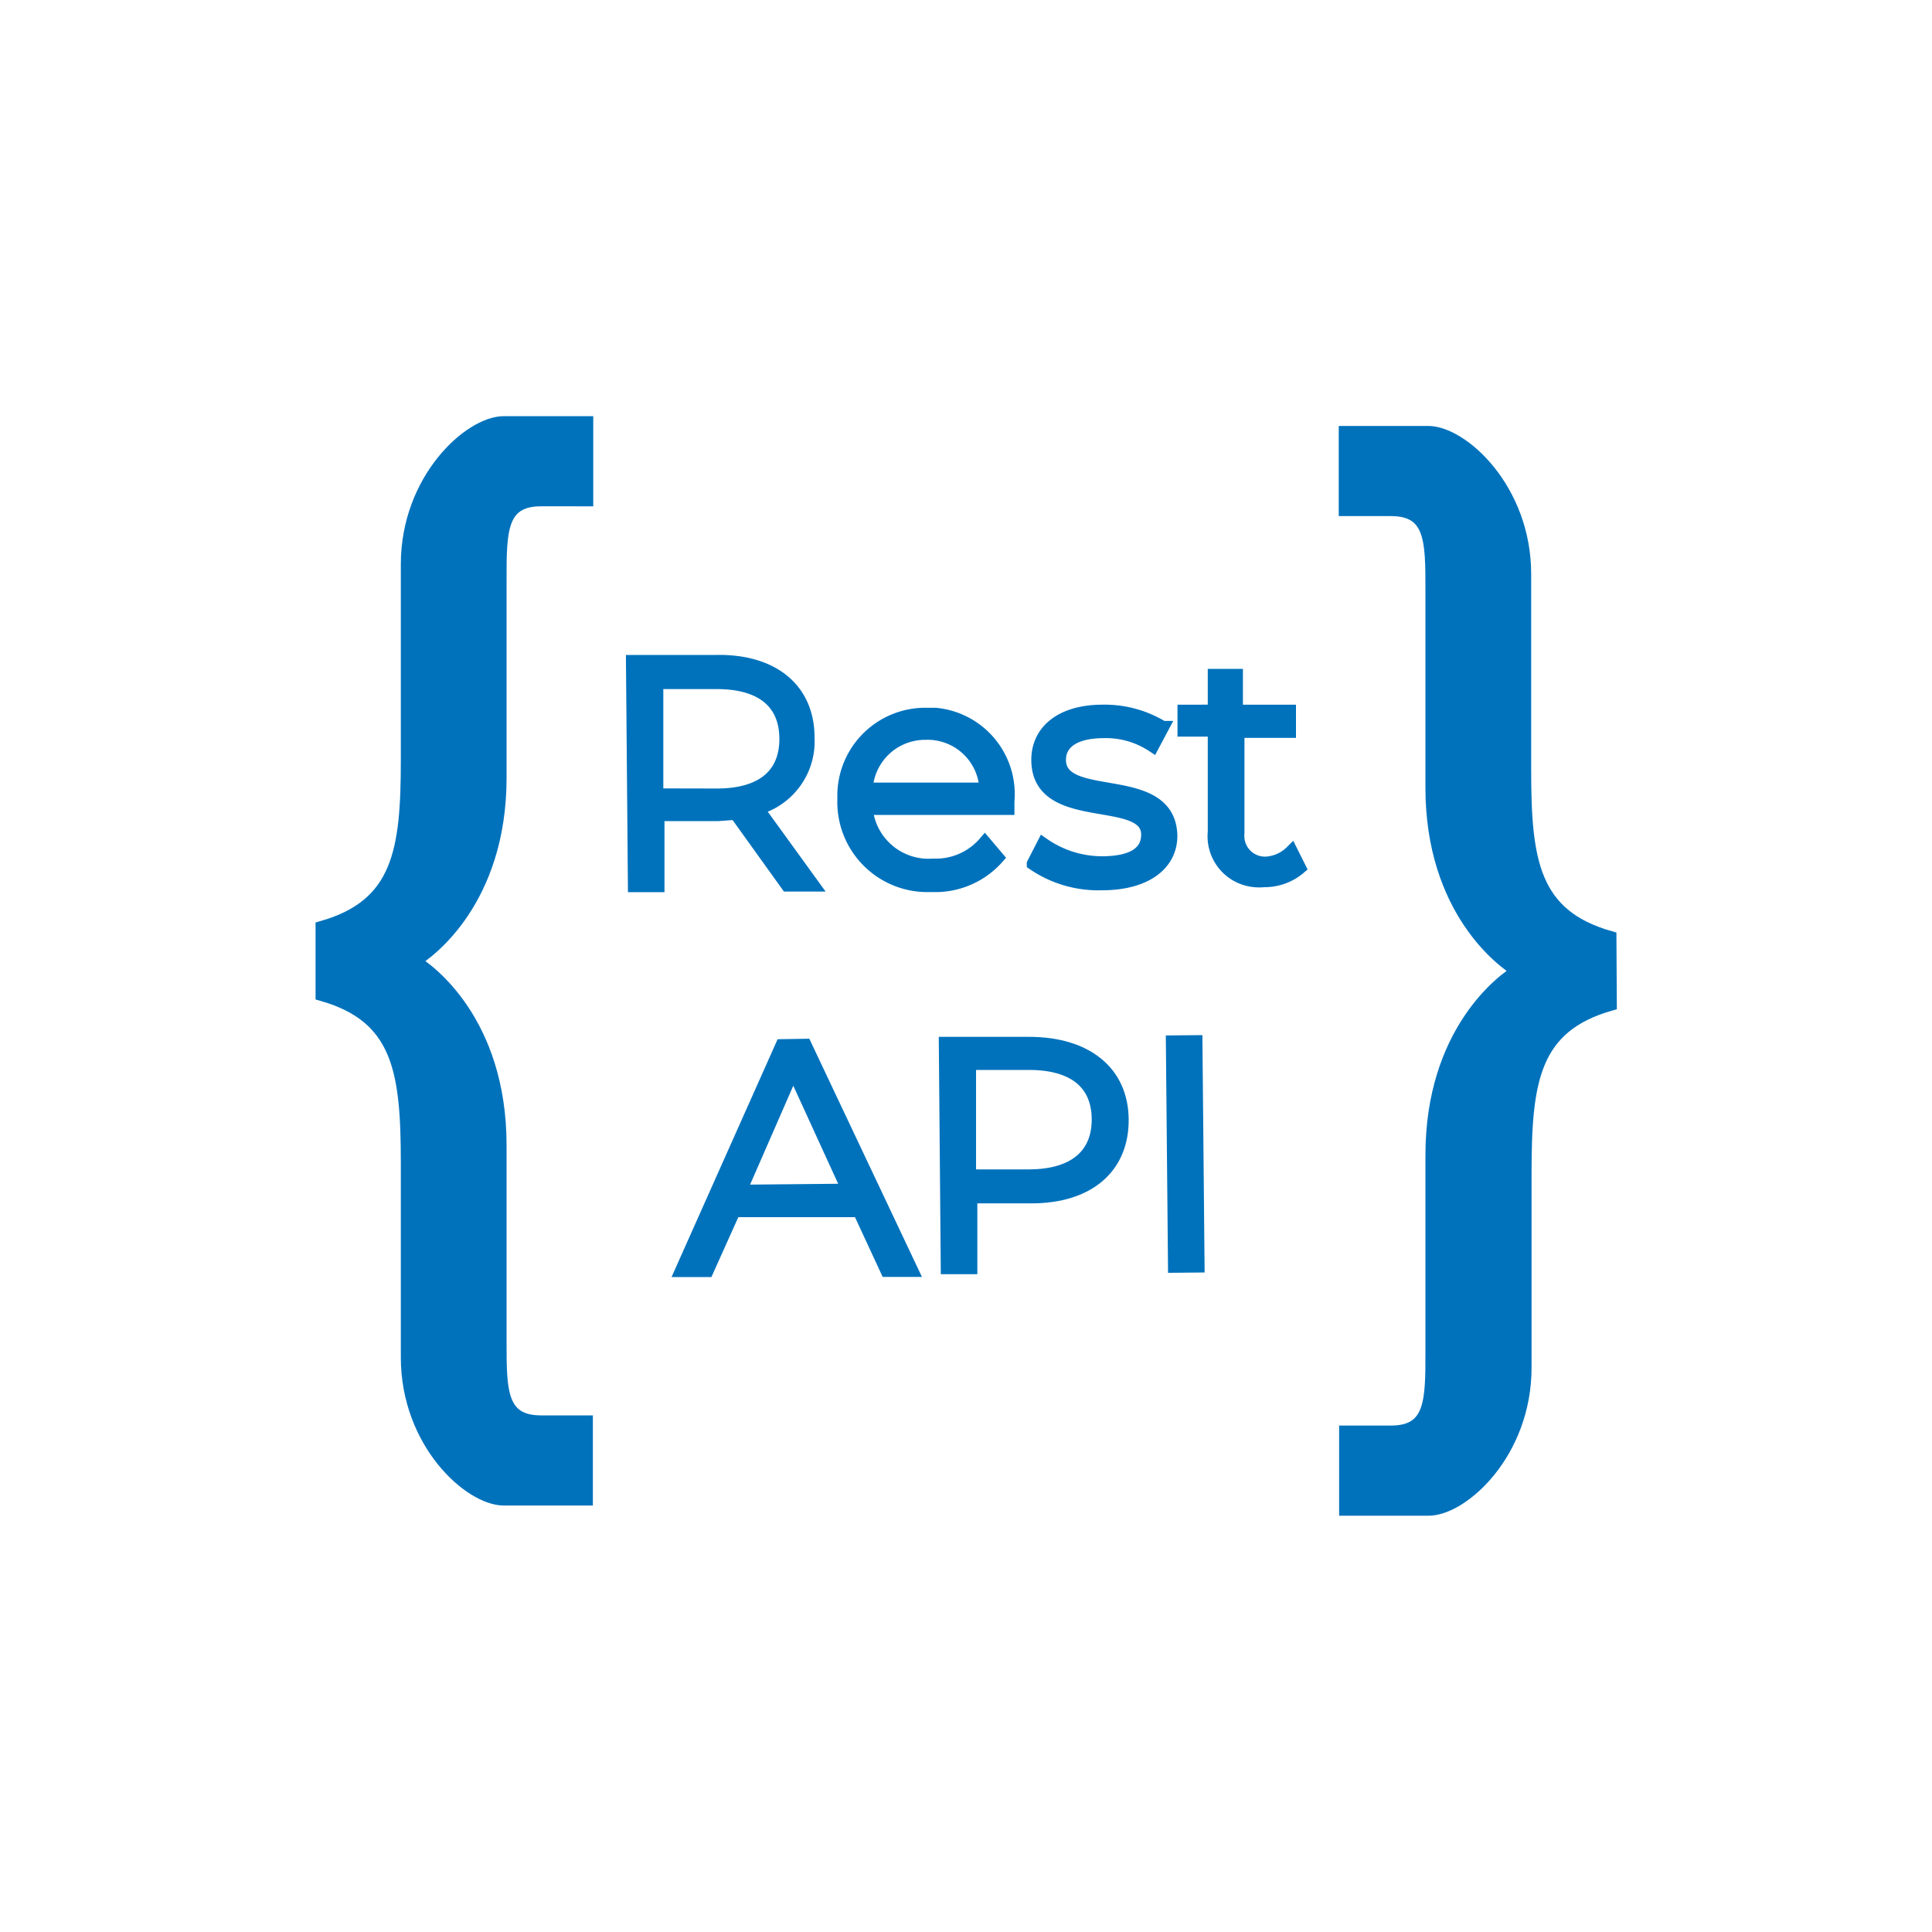 <svg xmlns="http://www.w3.org/2000/svg" viewBox="0 0 150 150">
  <defs>
    <style>
      .cls-1 {
        fill: none;
      }

      .cls-2 {
        fill: #0072bc;
        stroke: #0072bc;
        stroke-miterlimit: 10;
      }
    </style>
  </defs>
  <g id="Layer_2" data-name="Layer 2">
    <g id="Layer_1-2" data-name="Layer 1">
      <g>
        <rect class="cls-1" width="150" height="150"/>
        <g>
          <g>
            <path class="cls-2" d="M57.12,63.15l4,5.57h2l-4.31-5.95a5.41,5.41,0,0,0,3.93-5.52c0-3.73-2.74-6-7.18-5.9H49.1l.15,17.42h1.84V63.25h4.69ZM51,61.71V53h4.64c3.48,0,5.35,1.53,5.37,4.33s-1.81,4.37-5.29,4.39Z"/>
            <path class="cls-2" d="M76.46,65.42a5,5,0,0,1-4,1.74,4.85,4.85,0,0,1-5.2-4.39h11v-.55a6.23,6.23,0,0,0-5.65-6.77c-.24,0-.49,0-.73,0a6.33,6.33,0,0,0-6.37,6.3c0,.13,0,.26,0,.38a6.49,6.49,0,0,0,6.34,6.63c.2,0,.4,0,.6,0a6.45,6.45,0,0,0,5-2.17Zm-4.61-8.48a4.53,4.53,0,0,1,4.69,4.32H67.26A4.57,4.57,0,0,1,71.85,56.94Z"/>
            <path class="cls-2" d="M82.26,59c0-1.23,1-2.17,3.38-2.19A6.59,6.59,0,0,1,89.5,57.9l.76-1.43a8.64,8.64,0,0,0-4.64-1.26c-3.33,0-5.05,1.63-5.05,3.78,0,5.17,8.5,2.52,8.53,5.8,0,1.31-1,2.17-3.48,2.19A8,8,0,0,1,81,65.54l-.78,1.52a8.93,8.93,0,0,0,5.35,1.56c3.4,0,5.37-1.54,5.34-3.78C90.74,59.79,82.29,62.54,82.26,59Z"/>
            <path class="cls-2" d="M98.4,67a2.1,2.1,0,0,1-2.28-1.89,2.57,2.57,0,0,1,0-.48V56.79h4V55.21H96V52.43H94.27v2.78H91.92v1.48h2.35v7.9a3.47,3.47,0,0,0,3.13,3.79,3.76,3.76,0,0,0,.75,0,4.18,4.18,0,0,0,2.75-1l-.63-1.26A3.06,3.06,0,0,1,98.4,67Z"/>
            <path class="cls-2" d="M60.7,81.18,52.91,98.65h2L57,94h9.7l2.15,4.64h1.94L62.52,81.15Zm-3.23,11.3,4.11-9.41,4.27,9.33Z"/>
            <path class="cls-2" d="M79.89,81h-6.5l.15,17.43h1.84v-5.5h4.69c4.44,0,7.08-2.29,7.06-6S84.33,81,79.89,81Zm0,10.29H75.28V82.57h4.61c3.48,0,5.35,1.53,5.37,4.31s-1.84,4.39-5.32,4.41Z"/>
            <rect class="cls-2" x="91.1" y="80.88" width="1.84" height="17.43" transform="translate(-0.84 0.87) rotate(-0.54)"/>
          </g>
          <g>
            <path class="cls-2" d="M25,72c6-1.71,6.62-5.94,6.62-13V43.81c0-6.59,4.85-11,7.5-11h6.44v6H42c-3.17,0-3.17,2.44-3.17,6.18V60.39c0,9.51-5.56,13.58-6.71,14.23,1.15.65,6.71,4.71,6.71,14.3v15.29c0,3.74,0,6.18,3.17,6.18h3.53v6H39.12c-2.65,0-7.5-4.39-7.5-11V90.31c0-7.16-.62-11.38-6.62-13.09Z"/>
            <path class="cls-2" d="M125,72.78c-6-1.71-6.62-5.93-6.62-13V44.57c0-6.58-4.85-11-7.5-11h-6.44v6H108c3.17,0,3.17,2.44,3.17,6.18V61.16c0,9.51,5.56,13.57,6.71,14.22-1.15.65-6.71,4.72-6.71,14.31V105c0,3.74,0,6.18-3.17,6.18h-3.53v6h6.44c2.65,0,7.5-4.39,7.5-11V91.07c0-7.15.62-11.38,6.62-13.09Z"/>
          </g>
        </g>
      </g>
    </g>
  </g>
</svg>
